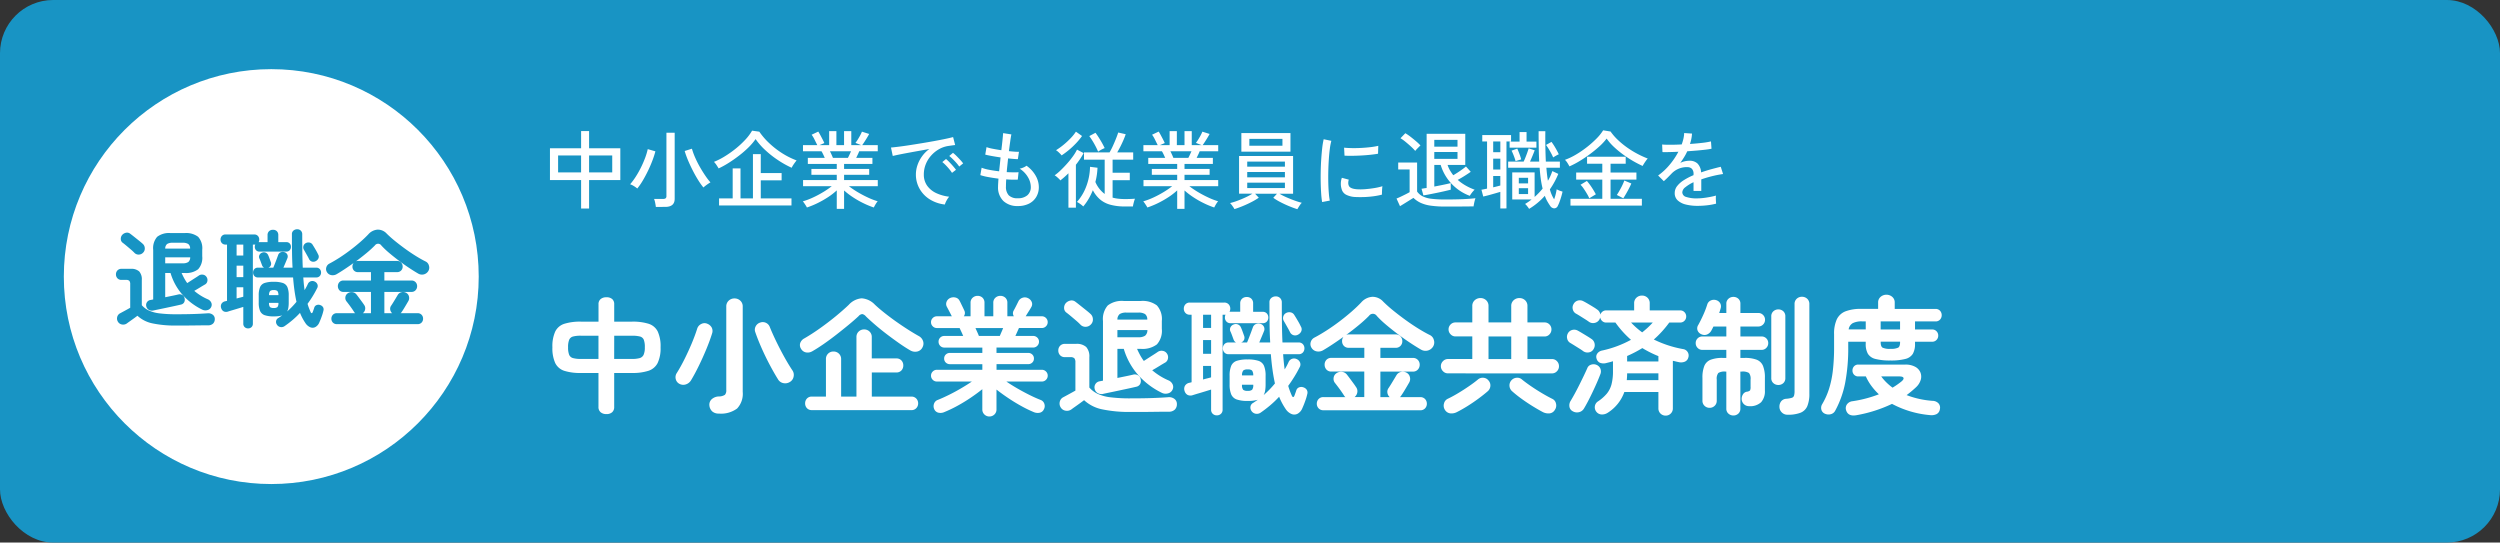 <svg xmlns="http://www.w3.org/2000/svg" width="470" height="102" viewBox="0 0 470 102"><rect x="0" y="0" width="470" height="102" fill="#333333" stroke="none"/><g transform="translate(-183 -8938)"><rect width="470" height="102" rx="10" transform="translate(183 8938)" fill="#1894c4"/><path d="M-104.752,1.2V-4.144h-5.856v-5.984h5.856V-13.36h1.5v3.232h5.872v5.984h-5.872V1.2Zm1.5-6.784H-98.9V-8.768h-4.352Zm-5.824,0h4.32V-8.768h-4.32ZM-90.7.9q-.032-.3-.128-.776a3.776,3.776,0,0,0-.208-.728h1.7a.753.753,0,0,0,.48-.12.528.528,0,0,0,.144-.424v-11.9h1.552V-.624q0,1.52-1.776,1.52Zm8.944-3.648a13.009,13.009,0,0,1-.976-1.376q-.512-.816-1-1.768t-.9-1.92a16.314,16.314,0,0,1-.648-1.8l1.36-.432a12.7,12.7,0,0,0,.624,1.7,18.537,18.537,0,0,0,.9,1.776q.5.872,1.016,1.624a11.743,11.743,0,0,0,.944,1.232,7.237,7.237,0,0,0-.688.448A6.658,6.658,0,0,0-81.76-2.752Zm-12.432.192a4.781,4.781,0,0,0-.648-.464,3.251,3.251,0,0,0-.7-.336,12.4,12.4,0,0,0,1.04-1.4,17.624,17.624,0,0,0,.96-1.688,19.658,19.658,0,0,0,.792-1.8,11.929,11.929,0,0,0,.52-1.72l1.44.416A17.323,17.323,0,0,1-91.352-7.8q-.36.952-.824,1.912t-.976,1.824A11.884,11.884,0,0,1-94.192-2.56ZM-78.816.624V-.7h2.56V-6.336h1.472V-.7h2.336v-8.32h1.472v3.552h3.92V-4.1h-3.92V-.7H-65.2V.624Zm-.08-6.96q-.192-.32-.408-.648a3.7,3.7,0,0,0-.472-.584A13.263,13.263,0,0,0-77.7-8.632,19.651,19.651,0,0,0-75.632-10.1a16.842,16.842,0,0,0,1.784-1.672,9.058,9.058,0,0,0,1.24-1.664l1.36.192a13.053,13.053,0,0,0,1.84,2.136,16.128,16.128,0,0,0,2.432,1.9A14.61,14.61,0,0,0-64.24-7.84q-.24.288-.512.68a5.049,5.049,0,0,0-.416.7A18.116,18.116,0,0,1-67.7-7.872a18.373,18.373,0,0,1-2.4-1.88,12.713,12.713,0,0,1-1.848-2.1,11.463,11.463,0,0,1-1.36,1.592A18.9,18.9,0,0,1-75.1-8.712q-.968.744-1.952,1.36A16.889,16.889,0,0,1-78.9-6.336Zm22.208,7.6V-2.208A12.214,12.214,0,0,1-58.352-.92,18.166,18.166,0,0,1-60.312.192a15.7,15.7,0,0,1-1.992.816A2.048,2.048,0,0,0-62.5.656Q-62.64.432-62.8.2a2.567,2.567,0,0,0-.272-.344,13.281,13.281,0,0,0,1.888-.712A19.051,19.051,0,0,0-59.256-1.88a16.065,16.065,0,0,0,1.624-1.112h-5.392V-4.144h6.336v-.992h-4.768v-1.1h4.768v-.944h-5.44V-8.32h3.184q-.144-.32-.3-.656a5.941,5.941,0,0,0-.32-.592H-63.04V-10.72h2.688q-.208-.416-.5-1.008a5.5,5.5,0,0,0-.56-.944l1.248-.592q.192.3.416.72t.424.808q.2.392.3.632l-.9.384h1.808v-2.624h1.36v2.624h1.44v-2.624h1.36v2.624h1.84l-1.056-.416q.208-.272.448-.656t.448-.776a6.584,6.584,0,0,0,.32-.68l1.36.432q-.16.3-.4.7t-.48.768q-.24.376-.432.632h2.928v1.152h-3.488a6.839,6.839,0,0,1-.272.632q-.16.328-.3.616h3.056v1.136h-5.328v.944h4.72v1.1h-4.72v.992h6.336v1.152H-54.4a16.784,16.784,0,0,0,1.624,1.1A21.037,21.037,0,0,0-50.864-.88a13.06,13.06,0,0,0,1.872.72,2.237,2.237,0,0,0-.264.344q-.152.232-.28.464t-.192.36A16.178,16.178,0,0,1-51.7.192,16.979,16.979,0,0,1-53.648-.92a14.787,14.787,0,0,1-1.664-1.272V1.264Zm-.72-9.584h2.816q.144-.272.3-.608t.288-.64h-3.968q.16.32.312.656T-57.408-8.32ZM-36.368.448a6.753,6.753,0,0,1-2.824-.96A5.6,5.6,0,0,1-41.112-2.5a5.377,5.377,0,0,1-.7-2.72,5.458,5.458,0,0,1,.272-1.656,6.229,6.229,0,0,1,.84-1.672,6.141,6.141,0,0,1,1.416-1.44l-2.016.36q-1.024.184-1.976.36t-1.7.328q-.752.152-1.184.264l-.336-1.584q.528-.048,1.44-.16t2.048-.288q1.136-.176,2.352-.376t2.352-.408q1.136-.208,2.048-.4t1.44-.336l.384,1.5q-.208.016-.552.064t-.776.112a5.053,5.053,0,0,0-1.736.616A5.815,5.815,0,0,0-38.96-8.736a5.472,5.472,0,0,0-1,1.624,5.078,5.078,0,0,0-.36,1.9,3.547,3.547,0,0,0,.64,2.144,4.353,4.353,0,0,0,1.72,1.384,7.89,7.89,0,0,0,2.408.664,3.83,3.83,0,0,0-.5.736A3.827,3.827,0,0,0-36.368.448Zm2.7-7.136a5.86,5.86,0,0,0-.544-.7q-.336-.376-.688-.72a7.709,7.709,0,0,0-.64-.568l.7-.592A6.282,6.282,0,0,1-34.2-8.7q.376.376.728.76a6.949,6.949,0,0,1,.544.656ZM-35.024-5.5a6.422,6.422,0,0,0-.528-.72q-.32-.384-.664-.736a6.4,6.4,0,0,0-.632-.576l.7-.576a7.819,7.819,0,0,1,.624.584q.368.376.712.776t.536.672ZM-22.64.736A3.81,3.81,0,0,1-25.352-.2a3.539,3.539,0,0,1-1.016-2.68q0-.272.024-.664t.056-.872q-1.024-.128-1.936-.3a10.619,10.619,0,0,1-1.472-.36l.24-1.392a7.486,7.486,0,0,0,1.392.384q.9.176,1.9.288.064-.608.136-1.28t.136-1.328q-.88-.128-1.672-.272t-1.208-.256l.24-1.408a7.209,7.209,0,0,0,1.136.3q.768.152,1.648.28.128-1.04.216-1.9t.12-1.312l1.552.24q-.1.464-.216,1.3t-.248,1.848q.592.064,1.088.1a7.151,7.151,0,0,0,.8.016L-22.64-8.08q-.3,0-.784-.04t-1.056-.1q-.064.64-.136,1.3t-.12,1.28q.672.032,1.256.04t.968-.024l-.144,1.392a17.223,17.223,0,0,1-2.176-.048q-.048.784-.048,1.344a2.313,2.313,0,0,0,.528,1.656,2.284,2.284,0,0,0,1.712.552,2.639,2.639,0,0,0,1.784-.56,2,2,0,0,0,.648-1.6,3.642,3.642,0,0,0-.528-1.784A4.641,4.641,0,0,0-22.3-6.288a3.4,3.4,0,0,0,.72-.232,2.114,2.114,0,0,0,.56-.328,5.8,5.8,0,0,1,1.736,1.9,4.348,4.348,0,0,1,.584,2.1,3.551,3.551,0,0,1-.5,1.9A3.318,3.318,0,0,1-20.576.3,4.562,4.562,0,0,1-22.64.736Zm12.288.08A3.616,3.616,0,0,0-10.92.344a4.349,4.349,0,0,0-.616-.376,9.155,9.155,0,0,0,1.7-2.792,10.9,10.9,0,0,0,.76-3.816l1.408.176q-.032.688-.128,1.352a11.367,11.367,0,0,1-.272,1.32A5.485,5.485,0,0,0-6.32-1.536V-7.984h-3.888v-1.36h4.8a12.823,12.823,0,0,0,.616-1.192q.312-.68.584-1.36t.432-1.192l1.408.32q-.144.448-.408,1.064t-.576,1.232q-.312.616-.616,1.128H-.96v1.36H-4.832V-5.52H-1.6v1.392H-4.832v3.28a6.769,6.769,0,0,0,1.1.208A11.558,11.558,0,0,0-2.48-.576q.512,0,.952-.016t.9-.048q-.048.112-.136.4T-.92.344a3.429,3.429,0,0,0-.088.472H-2.48A10.274,10.274,0,0,1-5.264.488a5.055,5.055,0,0,1-1.936-1A5.851,5.851,0,0,1-8.544-2.24,12.8,12.8,0,0,1-9.328-.632,9.577,9.577,0,0,1-10.352.816Zm-2.784.224V-5.424a16.134,16.134,0,0,1-1.52,1.344,1.841,1.841,0,0,0-.28-.32q-.2-.192-.416-.376a1.974,1.974,0,0,0-.376-.264,9.109,9.109,0,0,0,1.12-.936Q-14-6.56-13.392-7.24a16.767,16.767,0,0,0,1.1-1.368,8.181,8.181,0,0,0,.768-1.264l1.248.656q-.3.56-.672,1.112t-.784,1.08V1.04Zm-1.28-9.824a3.8,3.8,0,0,0-.288-.328,5.589,5.589,0,0,0-.408-.384,2.376,2.376,0,0,0-.36-.264,12.762,12.762,0,0,0,1.424-1.024,14.872,14.872,0,0,0,1.336-1.24,8.3,8.3,0,0,0,.984-1.224l1.152.816a12.3,12.3,0,0,1-1.16,1.4A15.167,15.167,0,0,1-13.1-9.76,15.894,15.894,0,0,1-14.416-8.784Zm6.864-.7a14.361,14.361,0,0,0-.744-1.5,13.628,13.628,0,0,0-.92-1.432l1.168-.624q.256.336.576.832t.624,1.032q.3.536.528,1.016-.16.064-.408.184T-7.2-9.72Q-7.424-9.584-7.552-9.488ZM7.312,1.264V-2.208A12.214,12.214,0,0,1,5.648-.92,18.166,18.166,0,0,1,3.688.192,15.7,15.7,0,0,1,1.7,1.008,2.048,2.048,0,0,0,1.5.656Q1.36.432,1.2.2A2.567,2.567,0,0,0,.928-.144,13.281,13.281,0,0,0,2.816-.856,19.051,19.051,0,0,0,4.744-1.88,16.065,16.065,0,0,0,6.368-2.992H.976V-4.144H7.312v-.992H2.544v-1.1H7.312v-.944H1.872V-8.32H5.056q-.144-.32-.3-.656a5.941,5.941,0,0,0-.32-.592H.96V-10.72H3.648q-.208-.416-.5-1.008a5.5,5.5,0,0,0-.56-.944l1.248-.592q.192.3.416.72t.424.808q.2.392.3.632l-.9.384H5.888v-2.624h1.36v2.624h1.44v-2.624h1.36v2.624h1.84l-1.056-.416q.208-.272.448-.656t.448-.776a6.584,6.584,0,0,0,.32-.68l1.36.432q-.16.3-.4.7t-.48.768q-.24.376-.432.632h2.928v1.152H11.536a6.839,6.839,0,0,1-.272.632q-.16.328-.3.616h3.056v1.136H8.688v.944h4.72v1.1H8.688v.992h6.336v1.152H9.6a16.784,16.784,0,0,0,1.624,1.1A21.037,21.037,0,0,0,13.136-.88a13.06,13.06,0,0,0,1.872.72,2.237,2.237,0,0,0-.264.344q-.152.232-.28.464t-.192.36A16.178,16.178,0,0,1,12.3.192,16.98,16.98,0,0,1,10.352-.92,14.787,14.787,0,0,1,8.688-2.192V1.264ZM6.592-8.32H9.408q.144-.272.3-.608T10-9.568H6.032q.16.32.312.656T6.592-8.32ZM29.9,1.328q-.672-.208-1.528-.56T26.72,0a10.332,10.332,0,0,1-1.344-.816l.7-.768H21.952l.7.752a11.77,11.77,0,0,1-1.344.8q-.8.416-1.656.768t-1.576.576A3.36,3.36,0,0,0,17.864.96q-.152-.224-.32-.448a2.249,2.249,0,0,0-.3-.336A11.339,11.339,0,0,0,18.592-.24q.784-.288,1.56-.648a11.37,11.37,0,0,0,1.3-.7H18.944V-8.672H29.1v7.088h-2.56a10.839,10.839,0,0,0,1.328.68q.784.344,1.568.624a13.512,13.512,0,0,0,1.312.408,1.512,1.512,0,0,0-.3.336q-.168.24-.32.488T29.9,1.328ZM19.376-9.488v-3.5h9.232v3.5Zm1.5-1.12H27.1v-1.28H20.88Zm-.4,7.968h7.088V-3.664H20.48Zm0-2.016h7.088V-5.664H20.48Zm0-2.016h7.088v-.944H20.48ZM34.56-.016a14.749,14.749,0,0,1-.176-1.544q-.064-.92-.088-2.016t0-2.264q.024-1.168.1-2.288t.184-2.072a14.4,14.4,0,0,1,.272-1.624l1.44.3a11.2,11.2,0,0,0-.28,1.48q-.12.9-.192,1.984t-.1,2.224q-.024,1.144,0,2.208t.1,1.928A12.288,12.288,0,0,0,36-.288ZM40.848-.96a4.267,4.267,0,0,1-1.76-.424,1.67,1.67,0,0,1-.864-1.08,3.34,3.34,0,0,1,.048-2.112l1.3.352a1.972,1.972,0,0,0-.1.648,1.224,1.224,0,0,0,.12.52q.256.544,1.536.64a10.875,10.875,0,0,0,1.6-.024q.88-.072,1.728-.216A11.033,11.033,0,0,0,45.9-2.992a4.265,4.265,0,0,0-.056.472q-.024.312-.032.624t-.008.488a13.339,13.339,0,0,1-1.688.32q-.888.112-1.728.136T40.848-.96Zm-2.08-7.776-.08-1.5q.592.064,1.44.08t1.776-.032q.928-.048,1.776-.152a12.8,12.8,0,0,0,1.44-.248L45.072-9.1q-.624.112-1.456.2t-1.728.136q-.9.048-1.712.056T38.768-8.736ZM62.32-1.184a8.956,8.956,0,0,1-5.472-5.808h-1.2v4.064q.848-.16,1.7-.336t1.392-.32v1.248q-.512.128-1.208.288t-1.44.312q-.744.152-1.4.28T53.6-1.264l-.352-1.248.432-.072q.24-.04.528-.072V-12.848h7.264v5.856H58.144A5.205,5.205,0,0,0,58.6-5.968a8.274,8.274,0,0,0,.616.912q.384-.224.84-.52t.872-.6q.416-.3.672-.528L62.5-5.7q-.5.352-1.16.768t-1.288.752a9.044,9.044,0,0,0,1.48,1.056,10.517,10.517,0,0,0,1.7.784,3.5,3.5,0,0,0-.3.312,5.01,5.01,0,0,0-.36.456Q62.4-1.328,62.32-1.184ZM57.744.832A19.114,19.114,0,0,1,54.976.664,6.869,6.869,0,0,1,53.088.136,4.942,4.942,0,0,1,51.728-.8q-.288.176-.76.472t-.952.592l-.816.5-.656-1.44q.368-.144.856-.376t.928-.456q.44-.224.68-.368V-6.144H48.864v-1.3h3.552v5.456A2.893,2.893,0,0,0,53.44-1.1,5.016,5.016,0,0,0,55.1-.632a21.013,21.013,0,0,0,2.64.136q1.936,0,3.32-.064t2.328-.176a3.484,3.484,0,0,0-.128.416q-.08.3-.144.624t-.08.5q-.4,0-1.032.008L60.64.824Q59.9.832,59.152.832Zm-2.1-8.96h4.368v-1.3H55.648Zm0-2.3h4.368v-1.28H55.648Zm-3.584.8a8.177,8.177,0,0,0-.784-.808q-.5-.456-1.024-.888a7.969,7.969,0,0,0-.96-.688l.912-.944a9.185,9.185,0,0,1,.96.656q.544.416,1.064.864a9.455,9.455,0,0,1,.824.784q-.1.08-.3.28t-.408.416A3.79,3.79,0,0,0,52.064-9.632Zm21.408,10.9a3.784,3.784,0,0,0-.344-.488,2.9,2.9,0,0,0-.408-.44q.32-.192.624-.4T73.936-.5H70.3V-5.584h4.208V-.976q.416-.368.792-.76t.712-.808a17.44,17.44,0,0,1-.344-1.8q-.136-.968-.216-2.12h-5.92V-7.616h2.912q.16-.336.352-.816t.352-.936q.16-.456.24-.744l1.136.368q-.144.4-.4,1.016t-.48,1.112h1.728q-.064-1.232-.088-2.648t-.024-3.064h1.264q-.016,1.5.008,2.944t.088,2.768h2.64v1.152H76.72q.1,1.312.288,2.448a7.708,7.708,0,0,0,.472-.9q.2-.456.36-.92l1.12.528A14.832,14.832,0,0,1,77.376-2.4a6.535,6.535,0,0,0,.8,1.872,9.263,9.263,0,0,0,.288-.936,9.122,9.122,0,0,0,.192-.952,2.671,2.671,0,0,0,.352.176q.224.1.448.168t.3.1q-.08.4-.224.888t-.312.96a6.336,6.336,0,0,1-.344.808.753.753,0,0,1-.688.488.969.969,0,0,1-.768-.488q-.288-.416-.544-.872a6.369,6.369,0,0,1-.448-1,12.862,12.862,0,0,1-1.4,1.352A11.922,11.922,0,0,1,73.472,1.264Zm-5.408-.08v-3.12q-.448.128-1.04.3T65.856-1.3q-.576.152-1.008.248l-.336-1.28q.208-.032.48-.088l.576-.12v-8.864h-.9v-1.2H70.08v1.2h-.864V1.184ZM69.808-10.24v-1.136H71.68v-1.792h1.312v1.792h1.856v1.136ZM78-8.4a13.372,13.372,0,0,0-.608-1.192,12.936,12.936,0,0,0-.736-1.16l1.024-.576a12.191,12.191,0,0,1,.736,1.128q.368.632.64,1.208a3.925,3.925,0,0,0-.528.264A5.957,5.957,0,0,0,78-8.4ZM66.72-6.128h1.344V-8.176H66.72Zm0-3.264h1.344v-2.016H66.72Zm0,6.608q.368-.08.7-.168l.64-.168V-4.912H66.72Zm4.208-4.928a9.969,9.969,0,0,0-.32-.96,10.951,10.951,0,0,0-.432-1.008l1.072-.384q.192.432.408,1a8.648,8.648,0,0,1,.328,1.032Zm.608,6.192H73.28v-1.1H71.536Zm0-2H73.28V-4.576H71.536ZM81.248.656V-.624h5.984V-4.24H82.32V-5.568h4.912V-7.216H84.368V-8.528h7.264v1.312H88.784v1.648h4.864V-4.24H88.784V-.624h5.888V.656ZM81.056-6.72q-.112-.224-.344-.6a3.087,3.087,0,0,0-.5-.632,11.98,11.98,0,0,0,2.064-.984,18.977,18.977,0,0,0,2.072-1.416,18.5,18.5,0,0,0,1.8-1.6A8.83,8.83,0,0,0,87.392-13.5l1.392.224A10.47,10.47,0,0,0,90.2-11.656a15.616,15.616,0,0,0,1.776,1.44A17.526,17.526,0,0,0,93.912-9.04a17.885,17.885,0,0,0,1.864.848,3.354,3.354,0,0,0-.352.432q-.192.272-.36.536t-.248.424Q94-7.168,93.064-7.7A20.831,20.831,0,0,1,91.2-8.912a18.361,18.361,0,0,1-1.752-1.44,9.9,9.9,0,0,1-1.4-1.6,10.226,10.226,0,0,1-1.3,1.416A22.429,22.429,0,0,1,84.96-9.064q-.976.728-1.984,1.336A16.838,16.838,0,0,1,81.056-6.72Zm10.128,6-1.216-.624q.368-.56.776-1.328a10.783,10.783,0,0,0,.632-1.392l1.312.56q-.16.384-.416.888t-.544,1Q91.44-1.12,91.184-.72Zm-6.4,0a6.716,6.716,0,0,0-.432-.84q-.288-.488-.608-.96a4.511,4.511,0,0,0-.608-.744l1.2-.72a12.109,12.109,0,0,1,.9,1.2q.432.656.784,1.312ZM105.168.7A8.986,8.986,0,0,1,102.96.456a3.483,3.483,0,0,1-1.544-.776,1.811,1.811,0,0,1-.568-1.392,2.109,2.109,0,0,1,.464-1.32,4.9,4.9,0,0,1,1.272-1.112,12.1,12.1,0,0,1,1.8-.928v-.176a1.38,1.38,0,0,0-.3-1.008,1.166,1.166,0,0,0-.76-.32,3.966,3.966,0,0,0-1.632.256,3.969,3.969,0,0,0-1.488,1.008q-.288.3-.688.7t-.72.672L97.728-5.008a11.4,11.4,0,0,0,2.136-1.984,13.408,13.408,0,0,0,1.672-2.48q-.976.048-1.784.064t-1.208,0l-.064-1.424q.512.048,1.512.048t2.168-.064a8.319,8.319,0,0,0,.328-1.1,5.684,5.684,0,0,0,.136-1.04l1.472.1a7.036,7.036,0,0,1-.384,1.952q1.232-.08,2.312-.208a13.389,13.389,0,0,0,1.64-.272l.1,1.376q-.448.1-1.176.184t-1.6.16q-.872.072-1.784.136a9.063,9.063,0,0,1-.592,1.112q-.352.568-.72,1.08a3.26,3.26,0,0,1,.856-.312,4.136,4.136,0,0,1,.888-.1,2.1,2.1,0,0,1,1.5.528,2.556,2.556,0,0,1,.672,1.664q.944-.336,1.912-.6t1.784-.456l.432,1.36a20.881,20.881,0,0,0-2.144.424q-1.04.264-1.952.584V-2.1h-1.456V-3.744a7.209,7.209,0,0,0-1.528.936,1.321,1.321,0,0,0-.584.952.933.933,0,0,0,.728.88,6.168,6.168,0,0,0,2.072.272,9.984,9.984,0,0,0,1.136-.072q.624-.072,1.256-.192t1.144-.264a2.1,2.1,0,0,0-.032.424q0,.28.016.568t.032.464V.288A12.329,12.329,0,0,1,106.9.6,15.577,15.577,0,0,1,105.168.7Z" transform="translate(397 8976)" fill="#fff"/><path d="M-120,1.848a1.607,1.607,0,0,1-1.08-.348,1.237,1.237,0,0,1-.408-1V-5.88H-124.8a9.76,9.76,0,0,1-3.12-.408,2.875,2.875,0,0,1-1.7-1.464,6.72,6.72,0,0,1-.528-2.952,6.644,6.644,0,0,1,.54-2.988,2.884,2.884,0,0,1,1.716-1.44,9.939,9.939,0,0,1,3.1-.4h3.312v-3.264a1.2,1.2,0,0,1,.408-.984,1.645,1.645,0,0,1,1.08-.336,1.587,1.587,0,0,1,1.08.336,1.237,1.237,0,0,1,.384.984v3.264h3.36a9.939,9.939,0,0,1,3.1.4,2.884,2.884,0,0,1,1.716,1.44,6.644,6.644,0,0,1,.54,2.988,6.465,6.465,0,0,1-.552,2.952A2.968,2.968,0,0,1-112.1-6.288a9.573,9.573,0,0,1-3.072.408h-3.36V.5a1.275,1.275,0,0,1-.384,1A1.551,1.551,0,0,1-120,1.848Zm1.464-10.368h3.36a5.145,5.145,0,0,0,1.428-.156A1.165,1.165,0,0,0-113-9.3a3.335,3.335,0,0,0,.228-1.4,3.757,3.757,0,0,0-.2-1.44,1.058,1.058,0,0,0-.732-.6,5.824,5.824,0,0,0-1.464-.144h-3.36Zm-6.264,0h3.312v-4.368H-124.8a5.7,5.7,0,0,0-1.44.144,1.1,1.1,0,0,0-.744.6,3.567,3.567,0,0,0-.216,1.44,3.687,3.687,0,0,0,.2,1.4,1.086,1.086,0,0,0,.72.624A5.372,5.372,0,0,0-124.8-8.52ZM-98.856,1.752a1.792,1.792,0,0,1-1.236-.4,1.72,1.72,0,0,1-.54-1.092,1.4,1.4,0,0,1,.4-1.176,2.085,2.085,0,0,1,1.38-.552,2.041,2.041,0,0,0,1.14-.312,1.256,1.256,0,0,0,.252-.912V-18.36a1.445,1.445,0,0,1,.456-1.116,1.541,1.541,0,0,1,1.08-.42,1.571,1.571,0,0,1,1.1.42,1.445,1.445,0,0,1,.456,1.116V-2.328A4.032,4.032,0,0,1-95.424.8,5.072,5.072,0,0,1-98.856,1.752ZM-85.488-4.2a1.645,1.645,0,0,1-1.236.228,1.489,1.489,0,0,1-1.02-.732q-.72-1.152-1.524-2.664T-90.792-10.5q-.72-1.62-1.224-3.084a1.3,1.3,0,0,1,.1-1.092,1.4,1.4,0,0,1,.84-.684,1.373,1.373,0,0,1,1.068.048,1.4,1.4,0,0,1,.732.792q.48,1.2,1.2,2.688T-86.556-8.9q.8,1.44,1.524,2.52A1.5,1.5,0,0,1-84.8-5.2,1.444,1.444,0,0,1-85.488-4.2Zm-20.784.36a1.352,1.352,0,0,1-.684-.876,1.416,1.416,0,0,1,.18-1.14q.7-1.1,1.44-2.58t1.38-3q.636-1.524,1.02-2.748a1.451,1.451,0,0,1,.78-.912,1.3,1.3,0,0,1,1.164-.024,1.6,1.6,0,0,1,.8.708,1.429,1.429,0,0,1,.06,1.116q-.408,1.32-1.068,2.916t-1.416,3.144q-.756,1.548-1.452,2.7a1.763,1.763,0,0,1-.984.8A1.527,1.527,0,0,1-106.272-3.84ZM-81.36,1.1A1.2,1.2,0,0,1-82.3.732a1.3,1.3,0,0,1-.336-.9,1.3,1.3,0,0,1,.336-.9,1.2,1.2,0,0,1,.936-.372h2.64V-8.472a1.389,1.389,0,0,1,.408-1.044,1.391,1.391,0,0,1,1.008-.4,1.432,1.432,0,0,1,1.02.4,1.368,1.368,0,0,1,.42,1.044V-1.44h2.88V-12.624a1.368,1.368,0,0,1,.42-1.044,1.432,1.432,0,0,1,1.02-.4,1.432,1.432,0,0,1,1.02.4,1.368,1.368,0,0,1,.42,1.044v4.008H-65.5a1.245,1.245,0,0,1,.972.384,1.344,1.344,0,0,1,.348.936,1.344,1.344,0,0,1-.348.936,1.245,1.245,0,0,1-.972.384H-70.1V-1.44h7.44a1.205,1.205,0,0,1,.924.372,1.27,1.27,0,0,1,.348.9,1.27,1.27,0,0,1-.348.9,1.205,1.205,0,0,1-.924.372Zm.072-11.064a1.686,1.686,0,0,1-1.188.216,1.373,1.373,0,0,1-.924-.672,1.257,1.257,0,0,1-.156-1.092,1.583,1.583,0,0,1,.78-.876q1.416-.816,2.94-1.9t2.928-2.232q1.4-1.152,2.46-2.16a3.7,3.7,0,0,1,2.436-1.236,3.773,3.773,0,0,1,2.484,1.188q.744.7,1.752,1.5t2.136,1.608q1.128.8,2.256,1.524t2.112,1.272a1.673,1.673,0,0,1,.8.924,1.447,1.447,0,0,1-.084,1.164,1.435,1.435,0,0,1-.972.816,1.812,1.812,0,0,1-1.356-.216q-.96-.552-2.088-1.344t-2.28-1.668q-1.152-.876-2.172-1.752t-1.788-1.62a1.175,1.175,0,0,0-.672-.432.991.991,0,0,0-.7.384q-.792.744-1.884,1.644t-2.292,1.836q-1.2.936-2.376,1.752T-81.288-9.96ZM-48,2.3a1.307,1.307,0,0,1-.924-.372,1.272,1.272,0,0,1-.4-.972V-2.832q-.984.792-2.208,1.62T-54.036.312a23.891,23.891,0,0,1-2.412,1.152,1.743,1.743,0,0,1-1.08.132A1.116,1.116,0,0,1-58.344.96a1.322,1.322,0,0,1-.072-1.02,1.149,1.149,0,0,1,.72-.756q.96-.384,2.1-.948t2.268-1.224q1.128-.66,2.04-1.284h-6.576a1.063,1.063,0,0,1-.78-.324,1.063,1.063,0,0,1-.324-.78,1.063,1.063,0,0,1,.324-.78,1.063,1.063,0,0,1,.78-.324h8.544V-7.536h-6.1a1.066,1.066,0,0,1-.768-.3,1,1,0,0,1-.312-.756,1,1,0,0,1,.312-.756,1.066,1.066,0,0,1,.768-.3h6.1v-1.008h-7.152a1.024,1.024,0,0,1-.768-.324,1.084,1.084,0,0,1-.312-.78,1.044,1.044,0,0,1,.312-.768,1.044,1.044,0,0,1,.768-.312h3.552q-.168-.408-.36-.816t-.312-.672h-4.272a1.063,1.063,0,0,1-.78-.324,1.063,1.063,0,0,1-.324-.78,1.063,1.063,0,0,1,.324-.78,1.063,1.063,0,0,1,.78-.324h2.832a.558.558,0,0,1-.1-.144q-.168-.336-.432-.84t-.432-.816a1.1,1.1,0,0,1-.036-.96,1.286,1.286,0,0,1,.708-.7,1.536,1.536,0,0,1,.984-.06,1.118,1.118,0,0,1,.744.612q.1.168.264.516l.348.72q.18.372.276.588a1.008,1.008,0,0,1-.1,1.08h1.272v-2.52a1.226,1.226,0,0,1,.4-.972,1.356,1.356,0,0,1,.924-.348,1.3,1.3,0,0,1,.924.348,1.266,1.266,0,0,1,.372.972v2.52h1.656v-2.52a1.226,1.226,0,0,1,.4-.972,1.356,1.356,0,0,1,.924-.348,1.344,1.344,0,0,1,.936.348,1.245,1.245,0,0,1,.384.972v2.52h1.224a1.015,1.015,0,0,1-.024-1.1q.192-.336.48-.912l.432-.864a1.3,1.3,0,0,1,.768-.612,1.283,1.283,0,0,1,.96.06,1.372,1.372,0,0,1,.732.72,1.049,1.049,0,0,1-.06.96q-.168.312-.48.8t-.528.852a.188.188,0,0,0-.036.048.188.188,0,0,1-.036.048h3.048a1.063,1.063,0,0,1,.78.324,1.063,1.063,0,0,1,.324.78,1.063,1.063,0,0,1-.324.78,1.063,1.063,0,0,1-.78.324h-4.3q-.12.264-.3.672t-.372.816h3.336a1.084,1.084,0,0,1,.78.312,1.024,1.024,0,0,1,.324.768,1.063,1.063,0,0,1-.324.78,1.063,1.063,0,0,1-.78.324h-6.888v1.008H-40.7a1.066,1.066,0,0,1,.768.3,1,1,0,0,1,.312.756,1,1,0,0,1-.312.756,1.066,1.066,0,0,1-.768.3h-5.952V-6.48h8.52a1.063,1.063,0,0,1,.78.324,1.063,1.063,0,0,1,.324.78,1.063,1.063,0,0,1-.324.78,1.063,1.063,0,0,1-.78.324h-6.672Q-43.9-3.648-42.78-3t2.268,1.224q1.152.576,2.136.96a1.149,1.149,0,0,1,.72.756,1.259,1.259,0,0,1-.1,1.02,1.108,1.108,0,0,1-.792.636,1.88,1.88,0,0,1-1.08-.108A23.269,23.269,0,0,1-41.952.36q-1.272-.7-2.5-1.524t-2.208-1.6V.96a1.272,1.272,0,0,1-.4.972A1.336,1.336,0,0,1-48,2.3ZM-49.968-12.84h3.936q.1-.264.276-.66t.348-.828h-5.208q.192.432.372.828T-49.968-12.84Zm23.328,10.9a1.424,1.424,0,0,1-1.008-.168A1.2,1.2,0,0,1-28.2-2.9a1.117,1.117,0,0,1,.144-.9,1.126,1.126,0,0,1,.792-.516l.624-.12V-15.648a3.9,3.9,0,0,1,.9-2.928,4.359,4.359,0,0,1,3.012-.84h3.192a4.457,4.457,0,0,1,3.036.84,3.832,3.832,0,0,1,.924,2.928v1.464a3.832,3.832,0,0,1-.924,2.928,4.457,4.457,0,0,1-3.036.84h-.7q.264.6.576,1.176a9.856,9.856,0,0,0,.7,1.1l.816-.528q.48-.312.972-.624t.8-.528a1.256,1.256,0,0,1,.972-.216,1.131,1.131,0,0,1,.78.5,1.185,1.185,0,0,1,.2.912,1.084,1.084,0,0,1-.492.768q-.432.24-1.152.684t-1.32.78a11.985,11.985,0,0,0,3.1,1.92,1.491,1.491,0,0,1,.732.72,1.145,1.145,0,0,1-.012,1.008,1.24,1.24,0,0,1-.852.7A1.616,1.616,0,0,1-15.6-2.16a14.3,14.3,0,0,1-4.584-3.528,12.935,12.935,0,0,1-2.544-4.728h-1.2v5.472l1.584-.324q.768-.156,1.368-.3a1.172,1.172,0,0,1,.924.132,1.081,1.081,0,0,1,.492.732,1.244,1.244,0,0,1-.1.912,1.058,1.058,0,0,1-.72.5q-.6.144-1.44.324l-1.74.372q-.9.192-1.716.36T-26.64-1.944Zm5.256,3.384A24.522,24.522,0,0,1-26.832.948a7.066,7.066,0,0,1-3.36-1.716q-.312.24-.792.588t-.924.66q-.444.312-.66.48a1.409,1.409,0,0,1-1.068.252A1.283,1.283,0,0,1-34.584.6a1.366,1.366,0,0,1-.18-1.068,1.265,1.265,0,0,1,.66-.852q.36-.192,1.044-.564t1.236-.684v-5.28a1.217,1.217,0,0,0-.192-.792,1.023,1.023,0,0,0-.768-.216h-1.008a1.187,1.187,0,0,1-.912-.36,1.252,1.252,0,0,1-.336-.888,1.252,1.252,0,0,1,.336-.888,1.187,1.187,0,0,1,.912-.36H-31.7a2.619,2.619,0,0,1,1.908.588,2.658,2.658,0,0,1,.588,1.932v5.688A4.871,4.871,0,0,0-27.66-1.968a7.974,7.974,0,0,0,2.424.66,29.583,29.583,0,0,0,3.852.2q2.328,0,4.02-.06t2.988-.156a1.656,1.656,0,0,1,1.164.312,1.174,1.174,0,0,1,.468.984A1.4,1.4,0,0,1-13.128,1a1.571,1.571,0,0,1-1.176.4q-.768,0-1.74.012l-1.968.024q-1,.012-1.872.012ZM-30.84-14.928a10.017,10.017,0,0,0-.8-.756q-.516-.444-1.032-.876t-.876-.7a1.047,1.047,0,0,1-.4-.828,1.332,1.332,0,0,1,.3-.9,1.576,1.576,0,0,1,.852-.5,1.139,1.139,0,0,1,.972.216q.384.288.924.72l1.068.852q.528.42.864.732a1.358,1.358,0,0,1,.432.972,1.276,1.276,0,0,1-.384,1,1.333,1.333,0,0,1-.948.432A1.284,1.284,0,0,1-30.84-14.928Zm6.912,2.328h3.936a2.162,2.162,0,0,0,1.272-.288,1.359,1.359,0,0,0,.432-1.056h-5.64Zm0-3.312h5.616a1.242,1.242,0,0,0-.42-1.044,2.245,2.245,0,0,0-1.26-.276h-2.232a2.236,2.236,0,0,0-1.272.276A1.318,1.318,0,0,0-23.928-15.912ZM2.952,1.608a1.231,1.231,0,0,1-.912.168,1.174,1.174,0,0,1-.768-.528,1.111,1.111,0,0,1-.18-.84.962.962,0,0,1,.516-.672L2.472-.84a7.054,7.054,0,0,1-1.92.216A6.03,6.03,0,0,1-1.5-.9a1.749,1.749,0,0,1-1.032-.96,4.723,4.723,0,0,1-.3-1.86V-5.328a4.784,4.784,0,0,1,.3-1.9A1.712,1.712,0,0,1-1.5-8.16,6.285,6.285,0,0,1,.552-8.424,6.285,6.285,0,0,1,2.6-8.16a1.712,1.712,0,0,1,1.032.936,4.784,4.784,0,0,1,.3,1.9V-3.72a6.843,6.843,0,0,1-.084,1.14,2.807,2.807,0,0,1-.276.852A18.061,18.061,0,0,0,5.688-3.912q-.264-1.2-.456-2.568T4.92-9.408H-3a1.035,1.035,0,0,1-.816-.324,1.134,1.134,0,0,1-.288-.78,1.134,1.134,0,0,1,.288-.78A1.035,1.035,0,0,1-3-11.616h1.368a.992.992,0,0,1-.456-.552q-.1-.264-.288-.78t-.312-.756a.889.889,0,0,1,.024-.78,1.037,1.037,0,0,1,.6-.516,1,1,0,0,1,.8,0,1.024,1.024,0,0,1,.564.576,7.267,7.267,0,0,1,.3.744q.18.5.276.768a1.009,1.009,0,0,1,.012.792,1.014,1.014,0,0,1-.54.5h1.1q.144-.336.36-.888t.42-1.1q.2-.552.3-.816a1.024,1.024,0,0,1,.564-.648,1.287,1.287,0,0,1,.852-.048A1.023,1.023,0,0,1,3.6-14.6a.986.986,0,0,1,.024.876q-.12.312-.384.936t-.5,1.176H4.8q-.1-1.656-.12-3.54t-.024-4a1.012,1.012,0,0,1,.36-.84,1.305,1.305,0,0,1,.84-.288,1.114,1.114,0,0,1,.8.312,1.112,1.112,0,0,1,.324.84q0,2.112.024,3.984t.1,3.528h3.024a1.035,1.035,0,0,1,.816.324,1.134,1.134,0,0,1,.288.78,1.134,1.134,0,0,1-.288.78,1.035,1.035,0,0,1-.816.324h-2.9q.1,1.488.288,2.856a11.464,11.464,0,0,0,.744-1.392,1.113,1.113,0,0,1,.684-.612,1.157,1.157,0,0,1,.876.084,1.192,1.192,0,0,1,.6.636,1.018,1.018,0,0,1-.1.9q-.456.912-1,1.788T8.184-3.456q.144.5.324.972t.372.9q.12.24.252.228t.228-.276q.048-.12.18-.492T9.7-2.592a.863.863,0,0,1,.516-.576,1.121,1.121,0,0,1,.852,0,1.144,1.144,0,0,1,.612.468,1,1,0,0,1,.084.8,9.69,9.69,0,0,1-.372,1.26q-.276.78-.54,1.356A2.053,2.053,0,0,1,9.96,1.776a1.35,1.35,0,0,1-1.152.06A2.467,2.467,0,0,1,7.7.888a12.152,12.152,0,0,1-1.224-2.3A18.423,18.423,0,0,1,4.764.228Q3.864.984,2.952,1.608Zm-8.184.48A1.09,1.09,0,0,1-6,1.8a1.025,1.025,0,0,1-.312-.792V-2.76q-.48.144-1.1.336t-1.236.372q-.612.18-1.068.324a1.275,1.275,0,0,1-1.008-.024A1.207,1.207,0,0,1-11.3-2.5a1.189,1.189,0,0,1,.072-.972,1.239,1.239,0,0,1,.84-.564l.408-.1v-12.7h-.336a1.053,1.053,0,0,1-.828-.336,1.15,1.15,0,0,1-.3-.792,1.182,1.182,0,0,1,.3-.816,1.053,1.053,0,0,1,.828-.336h6.456a1.083,1.083,0,0,1,.852.336,1.182,1.182,0,0,1,.3.816,1.183,1.183,0,0,1-.144.576H-.84V-18.96A1.16,1.16,0,0,1-.5-19.836a1.225,1.225,0,0,1,.888-.324,1.184,1.184,0,0,1,.876.324,1.184,1.184,0,0,1,.324.876v1.584h1.8a.987.987,0,0,1,.78.312,1.085,1.085,0,0,1,.276.744,1.118,1.118,0,0,1-.276.768.987.987,0,0,1-.78.312H-2.664a1,1,0,0,1-.768-.312,1.09,1.09,0,0,1-.288-.768,1.385,1.385,0,0,1,.12-.528.966.966,0,0,1-.264.024h-.288V1.008a1.025,1.025,0,0,1-.312.792A1.09,1.09,0,0,1-5.232,2.088ZM10.056-13.1a1.111,1.111,0,0,1-.864.12,1.076,1.076,0,0,1-.672-.576q-.1-.216-.312-.6l-.444-.792q-.228-.408-.4-.7A1.034,1.034,0,0,1,7.26-16.5a1.06,1.06,0,0,1,.54-.66,1.246,1.246,0,0,1,.876-.108,1.045,1.045,0,0,1,.684.54q.264.408.648,1.068a11.025,11.025,0,0,1,.552,1.044.965.965,0,0,1,.084.888A1.272,1.272,0,0,1,10.056-13.1ZM-7.824-9.48h1.512v-2.592H-7.824Zm0-4.872h1.512v-2.472H-7.824Zm0,9.7q.408-.12.8-.216t.708-.192V-7.2H-7.824ZM.552-2.52a1.257,1.257,0,0,0,.84-.2,1.39,1.39,0,0,0,.216-.948H-.5a1.39,1.39,0,0,0,.216.948A1.257,1.257,0,0,0,.552-2.52ZM-.5-5.424H1.608a1.472,1.472,0,0,0-.228-.924,1.2,1.2,0,0,0-.828-.2,1.21,1.21,0,0,0-.816.2A1.407,1.407,0,0,0-.5-5.424ZM14.808,1.128A1.187,1.187,0,0,1,13.9.768,1.222,1.222,0,0,1,13.56-.1,1.252,1.252,0,0,1,13.9-.984a1.187,1.187,0,0,1,.912-.36h4.128a.619.619,0,0,1-.132-.12,1.688,1.688,0,0,1-.108-.144q-.192-.312-.516-.78T17.52-3.3q-.336-.444-.528-.684a1.221,1.221,0,0,1-.276-.948,1.191,1.191,0,0,1,.468-.852A1.5,1.5,0,0,1,18.24-6.1a1.361,1.361,0,0,1,.96.5q.192.24.54.708t.684.924q.336.456.5.72a1.287,1.287,0,0,1,.252,1,1.424,1.424,0,0,1-.516.9h1.824v-4.8H16.3a1.178,1.178,0,0,1-.936-.384,1.339,1.339,0,0,1-.336-.912,1.3,1.3,0,0,1,.336-.9,1.2,1.2,0,0,1,.936-.372h6.192v-1.9H19.56a1.187,1.187,0,0,1-.912-.36,1.252,1.252,0,0,1-.336-.888,1.28,1.28,0,0,1,.264-.816q-1.008.72-2,1.38t-1.86,1.164a1.729,1.729,0,0,1-1.188.192,1.4,1.4,0,0,1-.948-.648A1.3,1.3,0,0,1,12.42-11.7a1.363,1.363,0,0,1,.684-.828q1.1-.576,2.328-1.368t2.424-1.7q1.2-.912,2.244-1.824t1.812-1.728A3.054,3.054,0,0,1,24-20.2a2.71,2.71,0,0,1,2.04.9A24.558,24.558,0,0,0,27.9-17.64q1.092.888,2.316,1.776t2.424,1.632q1.2.744,2.184,1.224a1.4,1.4,0,0,1,.744.936,1.477,1.477,0,0,1-.144,1.224,1.655,1.655,0,0,1-1.032.756,1.68,1.68,0,0,1-1.272-.2q-.912-.528-2.052-1.284t-2.3-1.632q-1.164-.876-2.2-1.752a18.485,18.485,0,0,1-1.728-1.644.882.882,0,0,0-1.464-.024,24.078,24.078,0,0,1-1.9,1.728q-1.128.936-2.4,1.872a1.069,1.069,0,0,1,.48-.1h8.808a1.205,1.205,0,0,1,.924.372,1.27,1.27,0,0,1,.348.9,1.228,1.228,0,0,1-.348.888,1.226,1.226,0,0,1-.924.36H25.512v1.9h6.12a1.205,1.205,0,0,1,.924.372,1.27,1.27,0,0,1,.348.9,1.313,1.313,0,0,1-.348.912,1.187,1.187,0,0,1-.924.384h-6.12v4.8h1.752a1.364,1.364,0,0,1-.432-.816,1.184,1.184,0,0,1,.216-.888q.168-.24.456-.708T28.08-4.7l.432-.72a1.317,1.317,0,0,1,.84-.648,1.426,1.426,0,0,1,1.056.12,1.235,1.235,0,0,1,.648.816,1.356,1.356,0,0,1-.12,1.032l-.456.78q-.288.492-.576.96t-.48.732a.6.6,0,0,1-.108.156l-.132.132H33a1.187,1.187,0,0,1,.912.36,1.252,1.252,0,0,1,.336.888,1.222,1.222,0,0,1-.336.864,1.187,1.187,0,0,1-.912.36Zm23.4-6.936a1.266,1.266,0,0,1-.924-.4,1.293,1.293,0,0,1-.4-.948,1.293,1.293,0,0,1,.4-.948,1.266,1.266,0,0,1,.924-.4h4.584v-4.248H39.624a1.228,1.228,0,0,1-.912-.4,1.286,1.286,0,0,1-.384-.924A1.274,1.274,0,0,1,38.712-15a1.246,1.246,0,0,1,.912-.384h3.168v-3.072a1.407,1.407,0,0,1,.456-1.1,1.566,1.566,0,0,1,1.08-.408,1.523,1.523,0,0,1,1.068.408,1.426,1.426,0,0,1,.444,1.1v3.072h4.272v-3.072a1.407,1.407,0,0,1,.456-1.1,1.566,1.566,0,0,1,1.08-.408,1.523,1.523,0,0,1,1.068.408,1.426,1.426,0,0,1,.444,1.1v3.072h3.216A1.234,1.234,0,0,1,57.3-15a1.3,1.3,0,0,1,.372.936,1.307,1.307,0,0,1-.372.924,1.216,1.216,0,0,1-.924.4H53.16V-8.5h4.608a1.254,1.254,0,0,1,.936.4,1.314,1.314,0,0,1,.384.948A1.314,1.314,0,0,1,58.7-6.2a1.254,1.254,0,0,1-.936.4ZM56.04,1.464q-.864-.456-1.932-1.116T52.032-1.044a21.263,21.263,0,0,1-1.752-1.4,1.442,1.442,0,0,1-.492-.96,1.4,1.4,0,0,1,.324-1.056A1.425,1.425,0,0,1,51.1-4.98a1.324,1.324,0,0,1,1.056.348q.744.6,1.728,1.272T55.9-2.076q1.032.612,1.9,1.044a1.241,1.241,0,0,1,.72.876,1.421,1.421,0,0,1-.192,1.188,1.313,1.313,0,0,1-1.02.684A2.293,2.293,0,0,1,56.04,1.464Zm-16.128,0a2.186,2.186,0,0,1-1.236.252,1.377,1.377,0,0,1-1.044-.684,1.439,1.439,0,0,1-.156-1.188,1.284,1.284,0,0,1,.708-.876q.864-.408,1.908-1.032t2.04-1.308q1-.684,1.692-1.26a1.378,1.378,0,0,1,1.068-.348,1.332,1.332,0,0,1,.948.516,1.361,1.361,0,0,1,.348,1.056,1.442,1.442,0,0,1-.492.96q-.744.648-1.752,1.392T41.88.348Q40.824,1.008,39.912,1.464ZM45.84-8.5h4.272v-4.248H45.84ZM79.152,2.136a1.343,1.343,0,0,1-.972-.384,1.311,1.311,0,0,1-.4-.984V-2.3H71.376a7.628,7.628,0,0,1-3.144,3.912A1.916,1.916,0,0,1,67.1,1.92,1.323,1.323,0,0,1,66.1,1.392,1.348,1.348,0,0,1,65.832.384a1.3,1.3,0,0,1,.576-.912,7.92,7.92,0,0,0,1.668-1.464,4.654,4.654,0,0,0,.888-1.752,9.718,9.718,0,0,0,.276-2.52V-8.088q-.312.1-.624.18t-.624.156a1.868,1.868,0,0,1-1.2-.048,1.181,1.181,0,0,1-.648-.816,1.036,1.036,0,0,1,.144-.912A1.424,1.424,0,0,1,67.2-10.1a20.106,20.106,0,0,0,5.424-2.016A18.418,18.418,0,0,1,69.7-15.36H67.944a1.054,1.054,0,0,1-.72-.276,1.158,1.158,0,0,1-.384-.684,1.255,1.255,0,0,1-.072.2q-.048.108-.1.228a1.338,1.338,0,0,1-.876.6,1.335,1.335,0,0,1-1.044-.192q-.288-.216-.768-.516t-.936-.588q-.456-.288-.768-.456a1.217,1.217,0,0,1-.588-.792,1.276,1.276,0,0,1,.132-.984,1.3,1.3,0,0,1,.816-.672,1.374,1.374,0,0,1,1.032.12q.336.168.828.456t.984.588q.492.3.78.516a1.275,1.275,0,0,1,.42.432,1.259,1.259,0,0,1,.18.528,1.24,1.24,0,0,1,.408-.564,1.051,1.051,0,0,1,.672-.228h5.28v-1.32a1.378,1.378,0,0,1,.432-1.068,1.475,1.475,0,0,1,1.032-.4,1.463,1.463,0,0,1,1.044.4,1.4,1.4,0,0,1,.42,1.068v1.32h5.736a1.072,1.072,0,0,1,.8.336,1.132,1.132,0,0,1,.324.816,1.1,1.1,0,0,1-.324.792,1.072,1.072,0,0,1-.8.336H79.824a20.183,20.183,0,0,1-1.38,1.692,19.216,19.216,0,0,1-1.524,1.5,20.53,20.53,0,0,0,5.5,1.8,1.193,1.193,0,0,1,.864.564,1.2,1.2,0,0,1,.12,1.02,1.13,1.13,0,0,1-.7.8,1.859,1.859,0,0,1-1.128.06q-.264-.048-.54-.12t-.54-.12V.768a1.311,1.311,0,0,1-.4.984A1.314,1.314,0,0,1,79.152,2.136ZM61.68,1.32a1.154,1.154,0,0,1-.624-.852,1.572,1.572,0,0,1,.216-1.092q.336-.552.768-1.344t.876-1.68q.444-.888.84-1.716t.66-1.428a1.082,1.082,0,0,1,.708-.648,1.421,1.421,0,0,1,1,.024,1.36,1.36,0,0,1,.756.732,1.407,1.407,0,0,1-.036,1.092q-.24.648-.624,1.524T65.4-2.28q-.432.912-.852,1.716T63.792.792a1.466,1.466,0,0,1-.948.7A1.561,1.561,0,0,1,61.68,1.32ZM63.672-9.96a8.048,8.048,0,0,0-.72-.492l-.96-.6q-.48-.3-.768-.468a1.217,1.217,0,0,1-.588-.792,1.344,1.344,0,0,1,.108-.984,1.3,1.3,0,0,1,.828-.672,1.4,1.4,0,0,1,1.044.12q.312.168.792.456t.972.588q.492.3.8.516a1.333,1.333,0,0,1,.6.864,1.382,1.382,0,0,1-.192,1.056,1.206,1.206,0,0,1-.864.612A1.4,1.4,0,0,1,63.672-9.96ZM71.9-8.04h5.88V-9.048A20.513,20.513,0,0,1,74.76-10.56,23,23,0,0,1,71.9-9.072Zm-.072,3.5h5.952V-5.808H71.9A11.09,11.09,0,0,1,71.832-4.536Zm2.9-8.976q.552-.432,1.044-.888t.948-.96h-4.08A14.486,14.486,0,0,0,74.736-13.512ZM91.872,2.112a1.356,1.356,0,0,1-.924-.348,1.2,1.2,0,0,1-.4-.948v-6.96h-.168a2.216,2.216,0,0,0-1.332.264,1.748,1.748,0,0,0-.3,1.248v3.96a1.272,1.272,0,0,1-.4.972,1.336,1.336,0,0,1-.948.372A1.336,1.336,0,0,1,86.46.3a1.272,1.272,0,0,1-.4-.972V-4.944a5.8,5.8,0,0,1,.36-2.28,2.123,2.123,0,0,1,1.2-1.152,6.208,6.208,0,0,1,2.256-.336h.672v-1.512H86.04a1.187,1.187,0,0,1-.888-.372,1.247,1.247,0,0,1-.36-.9,1.207,1.207,0,0,1,.36-.888,1.207,1.207,0,0,1,.888-.36h4.512v-1.872H88.128l-.192.384q-.1.192-.192.36a1.649,1.649,0,0,1-.816.756,1.317,1.317,0,0,1-1.056-.036,1.294,1.294,0,0,1-.708-.672,1.135,1.135,0,0,1,.108-1.08q.48-.864.948-1.908a16.532,16.532,0,0,0,.732-1.908,1.205,1.205,0,0,1,.648-.78,1.412,1.412,0,0,1,1.008-.084,1.285,1.285,0,0,1,.792.6,1.221,1.221,0,0,1,.072.984q-.048.192-.12.408l-.144.432h1.344v-1.728a1.2,1.2,0,0,1,.4-.948,1.356,1.356,0,0,1,.924-.348,1.344,1.344,0,0,1,.936.348,1.215,1.215,0,0,1,.384.948v1.728h3.36a1.226,1.226,0,0,1,.9.372,1.226,1.226,0,0,1,.372.9,1.226,1.226,0,0,1-.372.9,1.226,1.226,0,0,1-.9.372h-3.36v1.872h3.984a1.207,1.207,0,0,1,.888.36,1.207,1.207,0,0,1,.36.888,1.247,1.247,0,0,1-.36.9,1.187,1.187,0,0,1-.888.372H93.192v1.512h.792a6.19,6.19,0,0,1,2.268.336A2.126,2.126,0,0,1,97.44-7.224a5.8,5.8,0,0,1,.36,2.28v2.352a3.09,3.09,0,0,1-.708,2.208A3.011,3.011,0,0,1,94.824.36,1.361,1.361,0,0,1,93.876,0a1.369,1.369,0,0,1-.444-.936,1.562,1.562,0,0,1,.228-.9,1.052,1.052,0,0,1,.708-.516A1.133,1.133,0,0,0,95-2.592a1.309,1.309,0,0,0,.108-.672V-4.632a1.748,1.748,0,0,0-.3-1.248,2.273,2.273,0,0,0-1.356-.264h-.264V.816a1.215,1.215,0,0,1-.384.948A1.344,1.344,0,0,1,91.872,2.112Zm10.176-.144a1.458,1.458,0,0,1-1.056-.42,1.455,1.455,0,0,1-.456-1.02,1.611,1.611,0,0,1,.312-1.068,1.309,1.309,0,0,1,1.008-.492,5.131,5.131,0,0,0,1-.18.615.615,0,0,0,.42-.4,2.912,2.912,0,0,0,.1-.864V-18.816a1.311,1.311,0,0,1,.408-1.02,1.409,1.409,0,0,1,.984-.372,1.409,1.409,0,0,1,.984.372,1.311,1.311,0,0,1,.408,1.02v16.8a6,6,0,0,1-.384,2.364A2.313,2.313,0,0,1,104.484,1.6,6.518,6.518,0,0,1,102.048,1.968ZM100.32-3.624a1.356,1.356,0,0,1-.924-.348A1.2,1.2,0,0,1,99-4.92V-16.512a1.226,1.226,0,0,1,.4-.972,1.356,1.356,0,0,1,.924-.348,1.344,1.344,0,0,1,.936.348,1.245,1.245,0,0,1,.384.972V-4.92a1.215,1.215,0,0,1-.384.948A1.344,1.344,0,0,1,100.32-3.624Zm8.76,5.4a1.14,1.14,0,0,1-.672-.792,1.324,1.324,0,0,1,.168-1.008,14.059,14.059,0,0,0,1.26-2.8,18.284,18.284,0,0,0,.732-3.444,37.283,37.283,0,0,0,.24-4.512v-2.376a6.432,6.432,0,0,1,.516-2.82,3.03,3.03,0,0,1,1.644-1.5,8,8,0,0,1,2.952-.456h3.168V-19.1a1.354,1.354,0,0,1,.468-1.092,1.639,1.639,0,0,1,1.092-.4,1.639,1.639,0,0,1,1.092.4,1.354,1.354,0,0,1,.468,1.092v1.176h7.656a1.1,1.1,0,0,1,.864.348,1.2,1.2,0,0,1,.312.828,1.2,1.2,0,0,1-.312.828,1.1,1.1,0,0,1-.864.348h-3.84v1.512h3.24a1.072,1.072,0,0,1,.8.336,1.132,1.132,0,0,1,.324.816,1.132,1.132,0,0,1-.324.816,1.072,1.072,0,0,1-.8.336h-3.24v.384a3.68,3.68,0,0,1-.408,1.884,2.285,2.285,0,0,1-1.416.972,10.7,10.7,0,0,1-2.808.288,10.722,10.722,0,0,1-2.8-.288,2.291,2.291,0,0,1-1.428-.972,3.68,3.68,0,0,1-.408-1.884v-.384h-3.288v1.008a34.6,34.6,0,0,1-.576,6.72A18.138,18.138,0,0,1,111.024,1.2a1.3,1.3,0,0,1-.84.672A1.653,1.653,0,0,1,109.08,1.776Zm5.9.288q-1.56.264-1.92-.96a1.241,1.241,0,0,1,.18-1.1,1.469,1.469,0,0,1,1.044-.576,23.187,23.187,0,0,0,4.944-1.3,11.69,11.69,0,0,1-1.392-1.56,9.65,9.65,0,0,1-1.056-1.8h-1.416a1.043,1.043,0,0,1-.8-.324,1.107,1.107,0,0,1-.3-.78,1.138,1.138,0,0,1,.3-.8,1.043,1.043,0,0,1,.8-.324H124.2a3.755,3.755,0,0,1,1.824.4,2.16,2.16,0,0,1,1,1.044,2.114,2.114,0,0,1,.084,1.392,3.123,3.123,0,0,1-.912,1.44,19.73,19.73,0,0,1-1.752,1.464,16.906,16.906,0,0,0,4.9,1.08,1.546,1.546,0,0,1,1.1.48A1.209,1.209,0,0,1,130.7.912a1.2,1.2,0,0,1-.636.948,2.264,2.264,0,0,1-1.236.18A18.532,18.532,0,0,1,121.7-.072,26,26,0,0,1,114.984,2.064Zm4.584-16.128h3.648v-1.512h-3.648ZM121.8-3.12a15.04,15.04,0,0,0,1.656-1.152q.5-.408.4-.684t-.8-.276h-3.384a8.622,8.622,0,0,0,.972,1.128A10.649,10.649,0,0,0,121.8-3.12Zm-.408-7.3a3.09,3.09,0,0,0,1.476-.228q.348-.228.348-1.02v-.1h-3.648v.1q0,.792.348,1.02A3.09,3.09,0,0,0,121.392-10.416Zm-7.848-3.648h3.216v-1.512h-.672a3.721,3.721,0,0,0-1.776.336A1.621,1.621,0,0,0,113.544-14.064Z" transform="translate(417 9014)" fill="#fff"/><circle cx="39" cy="39" r="39" transform="translate(195 8951)" fill="#fff"/><path d="M-22.2-1.62a1.186,1.186,0,0,1-.84-.14,1,1,0,0,1-.46-.66.931.931,0,0,1,.12-.75.939.939,0,0,1,.66-.43l.52-.1v-9.34a3.247,3.247,0,0,1,.75-2.44,3.632,3.632,0,0,1,2.51-.7h2.66a3.714,3.714,0,0,1,2.53.7,3.193,3.193,0,0,1,.77,2.44v1.22a3.193,3.193,0,0,1-.77,2.44,3.714,3.714,0,0,1-2.53.7h-.58q.22.5.48.98a8.213,8.213,0,0,0,.58.92l.68-.44q.4-.26.81-.52t.67-.44a1.047,1.047,0,0,1,.81-.18.942.942,0,0,1,.65.42.988.988,0,0,1,.17.76.9.9,0,0,1-.41.64q-.36.2-.96.57t-1.1.65a9.987,9.987,0,0,0,2.58,1.6,1.242,1.242,0,0,1,.61.6.954.954,0,0,1-.01.84,1.034,1.034,0,0,1-.71.58A1.347,1.347,0,0,1-13-1.8a11.915,11.915,0,0,1-3.82-2.94,10.78,10.78,0,0,1-2.12-3.94h-1v4.56l1.32-.27q.64-.13,1.14-.25a.977.977,0,0,1,.77.11.9.9,0,0,1,.41.61,1.036,1.036,0,0,1-.08.76.882.882,0,0,1-.6.42q-.5.12-1.2.27l-1.45.31q-.75.16-1.43.3T-22.2-1.62Zm4.38,2.82A20.435,20.435,0,0,1-22.36.79a5.889,5.889,0,0,1-2.8-1.43q-.26.2-.66.49t-.77.55q-.37.26-.55.4a1.174,1.174,0,0,1-.89.21A1.069,1.069,0,0,1-28.82.5a1.138,1.138,0,0,1-.15-.89,1.054,1.054,0,0,1,.55-.71q.3-.16.87-.47t1.03-.57v-4.4a1.014,1.014,0,0,0-.16-.66.853.853,0,0,0-.64-.18h-.84a.989.989,0,0,1-.76-.3,1.044,1.044,0,0,1-.28-.74,1.044,1.044,0,0,1,.28-.74.989.989,0,0,1,.76-.3h1.74a2.183,2.183,0,0,1,1.59.49,2.215,2.215,0,0,1,.49,1.61v4.74a4.059,4.059,0,0,0,1.29.98,6.645,6.645,0,0,0,2.02.55,24.653,24.653,0,0,0,3.21.17q1.94,0,3.35-.05t2.49-.13a1.38,1.38,0,0,1,.97.26.979.979,0,0,1,.39.82,1.17,1.17,0,0,1-.32.85,1.309,1.309,0,0,1-.98.33q-.64,0-1.45.01l-1.64.02q-.83.01-1.56.01ZM-25.7-12.44a8.347,8.347,0,0,0-.67-.63q-.43-.37-.86-.73t-.73-.58a.873.873,0,0,1-.33-.69,1.11,1.11,0,0,1,.25-.75,1.314,1.314,0,0,1,.71-.42.949.949,0,0,1,.81.18q.32.24.77.6l.89.71q.44.35.72.61a1.132,1.132,0,0,1,.36.81,1.064,1.064,0,0,1-.32.83,1.111,1.111,0,0,1-.79.36A1.07,1.07,0,0,1-25.7-12.44Zm5.76,1.94h3.28a1.8,1.8,0,0,0,1.06-.24,1.133,1.133,0,0,0,.36-.88h-4.7Zm0-2.76h4.68a1.035,1.035,0,0,0-.35-.87,1.871,1.871,0,0,0-1.05-.23h-1.86a1.864,1.864,0,0,0-1.06.23A1.1,1.1,0,0,0-19.94-13.26ZM2.46,1.34a1.026,1.026,0,0,1-.76.14.978.978,0,0,1-.64-.44A.926.926,0,0,1,.91.34a.8.8,0,0,1,.43-.56L2.06-.7a5.879,5.879,0,0,1-1.6.18A5.025,5.025,0,0,1-1.25-.75a1.457,1.457,0,0,1-.86-.8A3.936,3.936,0,0,1-2.36-3.1V-4.44a3.987,3.987,0,0,1,.25-1.58,1.427,1.427,0,0,1,.86-.78A5.237,5.237,0,0,1,.46-7.02a5.237,5.237,0,0,1,1.71.22,1.427,1.427,0,0,1,.86.78,3.987,3.987,0,0,1,.25,1.58V-3.1a5.7,5.7,0,0,1-.07.95,2.339,2.339,0,0,1-.23.71A15.051,15.051,0,0,0,4.74-3.26q-.22-1-.38-2.14T4.1-7.84H-2.5a.862.862,0,0,1-.68-.27.945.945,0,0,1-.24-.65.945.945,0,0,1,.24-.65.862.862,0,0,1,.68-.27h1.14a.826.826,0,0,1-.38-.46q-.08-.22-.24-.65t-.26-.63a.74.74,0,0,1,.02-.65.864.864,0,0,1,.5-.43.837.837,0,0,1,.67,0,.853.853,0,0,1,.47.48,6.056,6.056,0,0,1,.25.62q.15.42.23.64a.84.84,0,0,1,.01.66.845.845,0,0,1-.45.42H.38q.12-.28.3-.74t.35-.92q.17-.46.25-.68a.853.853,0,0,1,.47-.54,1.073,1.073,0,0,1,.71-.04.852.852,0,0,1,.54.43.822.822,0,0,1,.02.73q-.1.26-.32.78t-.42.98H4q-.08-1.38-.1-2.95t-.02-3.33a.843.843,0,0,1,.3-.7,1.088,1.088,0,0,1,.7-.24.928.928,0,0,1,.67.26.927.927,0,0,1,.27.7q0,1.76.02,3.32t.08,2.94H8.44a.862.862,0,0,1,.68.27.945.945,0,0,1,.24.65.945.945,0,0,1-.24.65.862.862,0,0,1-.68.27H6.02q.08,1.24.24,2.38a9.553,9.553,0,0,0,.62-1.16.927.927,0,0,1,.57-.51.965.965,0,0,1,.73.07.994.994,0,0,1,.5.53.848.848,0,0,1-.08.75q-.38.76-.83,1.49T6.82-2.88q.12.42.27.81t.31.75q.1.2.21.19t.19-.23q.04-.1.15-.41t.13-.39a.719.719,0,0,1,.43-.48.934.934,0,0,1,.71,0,.953.953,0,0,1,.51.39.836.836,0,0,1,.07.67A8.075,8.075,0,0,1,9.49-.53Q9.26.12,9.04.6a1.711,1.711,0,0,1-.74.88,1.125,1.125,0,0,1-.96.05A2.056,2.056,0,0,1,6.42.74,10.126,10.126,0,0,1,5.4-1.18,15.352,15.352,0,0,1,3.97.19Q3.22.82,2.46,1.34Zm-6.82.4A.908.908,0,0,1-5,1.5.854.854,0,0,1-5.26.84V-2.3q-.4.12-.92.28t-1.03.31q-.51.15-.89.27a1.062,1.062,0,0,1-.84-.02,1.006,1.006,0,0,1-.48-.62.991.991,0,0,1,.06-.81,1.032,1.032,0,0,1,.7-.47l.34-.08V-14.02H-8.6a.878.878,0,0,1-.69-.28.959.959,0,0,1-.25-.66.985.985,0,0,1,.25-.68.878.878,0,0,1,.69-.28h5.38a.9.9,0,0,1,.71.28.985.985,0,0,1,.25.68.986.986,0,0,1-.12.48H-.7V-15.8a.967.967,0,0,1,.28-.73,1.021,1.021,0,0,1,.74-.27.986.986,0,0,1,.73.27.986.986,0,0,1,.27.73v1.32h1.5a.822.822,0,0,1,.65.26.9.9,0,0,1,.23.62.931.931,0,0,1-.23.64.822.822,0,0,1-.65.26H-2.22a.829.829,0,0,1-.64-.26.908.908,0,0,1-.24-.64,1.154,1.154,0,0,1,.1-.44.8.8,0,0,1-.22.02h-.24V.84a.854.854,0,0,1-.26.66A.908.908,0,0,1-4.36,1.74ZM8.38-10.92a.926.926,0,0,1-.72.1.9.9,0,0,1-.56-.48q-.08-.18-.26-.5l-.37-.66q-.19-.34-.33-.58a.862.862,0,0,1-.09-.71.884.884,0,0,1,.45-.55,1.038,1.038,0,0,1,.73-.09.87.87,0,0,1,.57.45q.22.34.54.89a9.188,9.188,0,0,1,.46.87.8.8,0,0,1,.07.74A1.06,1.06,0,0,1,8.38-10.92ZM-6.52-7.9h1.26v-2.16H-6.52Zm0-4.06h1.26v-2.06H-6.52Zm0,8.08q.34-.1.67-.18t.59-.16V-6H-6.52ZM.46-2.1a1.047,1.047,0,0,0,.7-.17,1.158,1.158,0,0,0,.18-.79H-.42a1.158,1.158,0,0,0,.18.79A1.047,1.047,0,0,0,.46-2.1ZM-.42-4.52H1.34a1.226,1.226,0,0,0-.19-.77,1,1,0,0,0-.69-.17,1.008,1.008,0,0,0-.68.17A1.173,1.173,0,0,0-.42-4.52ZM12.34.94a.989.989,0,0,1-.76-.3,1.018,1.018,0,0,1-.28-.72,1.044,1.044,0,0,1,.28-.74.989.989,0,0,1,.76-.3h3.44a.516.516,0,0,1-.11-.1,1.407,1.407,0,0,1-.09-.12q-.16-.26-.43-.65t-.55-.76q-.28-.37-.44-.57a1.017,1.017,0,0,1-.23-.79.992.992,0,0,1,.39-.71,1.251,1.251,0,0,1,.88-.26,1.134,1.134,0,0,1,.8.42q.16.2.45.59t.57.77q.28.38.42.6a1.073,1.073,0,0,1,.21.83,1.186,1.186,0,0,1-.43.75h1.52v-4H13.58a.982.982,0,0,1-.78-.32,1.116,1.116,0,0,1-.28-.76,1.079,1.079,0,0,1,.28-.75,1,1,0,0,1,.78-.31h5.16V-8.84H16.3a.989.989,0,0,1-.76-.3,1.044,1.044,0,0,1-.28-.74,1.067,1.067,0,0,1,.22-.68q-.84.6-1.67,1.15t-1.55.97a1.441,1.441,0,0,1-.99.16,1.167,1.167,0,0,1-.79-.54,1.085,1.085,0,0,1-.13-.93,1.136,1.136,0,0,1,.57-.69q.92-.48,1.94-1.14T14.88-13q1-.76,1.87-1.52t1.51-1.44A2.545,2.545,0,0,1,20-16.83a2.258,2.258,0,0,1,1.7.75,20.465,20.465,0,0,0,1.55,1.38q.91.74,1.93,1.48t2.02,1.36q1,.62,1.82,1.02a1.166,1.166,0,0,1,.62.78,1.231,1.231,0,0,1-.12,1.02,1.379,1.379,0,0,1-.86.63,1.4,1.4,0,0,1-1.06-.17q-.76-.44-1.71-1.07t-1.92-1.36q-.97-.73-1.83-1.46a15.4,15.4,0,0,1-1.44-1.37.735.735,0,0,0-1.22-.02,20.065,20.065,0,0,1-1.58,1.44q-.94.78-2,1.56a.891.891,0,0,1,.4-.08h7.34a1,1,0,0,1,.77.31,1.058,1.058,0,0,1,.29.75,1.024,1.024,0,0,1-.29.74,1.022,1.022,0,0,1-.77.3H21.26v1.58h5.1a1,1,0,0,1,.77.31,1.058,1.058,0,0,1,.29.75,1.094,1.094,0,0,1-.29.76.989.989,0,0,1-.77.32h-5.1v4h1.46a1.137,1.137,0,0,1-.36-.68.987.987,0,0,1,.18-.74q.14-.2.38-.59t.48-.79l.36-.6a1.1,1.1,0,0,1,.7-.54,1.188,1.188,0,0,1,.88.1,1.029,1.029,0,0,1,.54.68,1.13,1.13,0,0,1-.1.86l-.38.65q-.24.41-.48.8t-.4.61a.5.5,0,0,1-.09.13l-.11.11H27.5a.989.989,0,0,1,.76.3,1.044,1.044,0,0,1,.28.74,1.018,1.018,0,0,1-.28.72.989.989,0,0,1-.76.3Z" transform="translate(234 8998)" fill="#1794c4"/></g></svg>